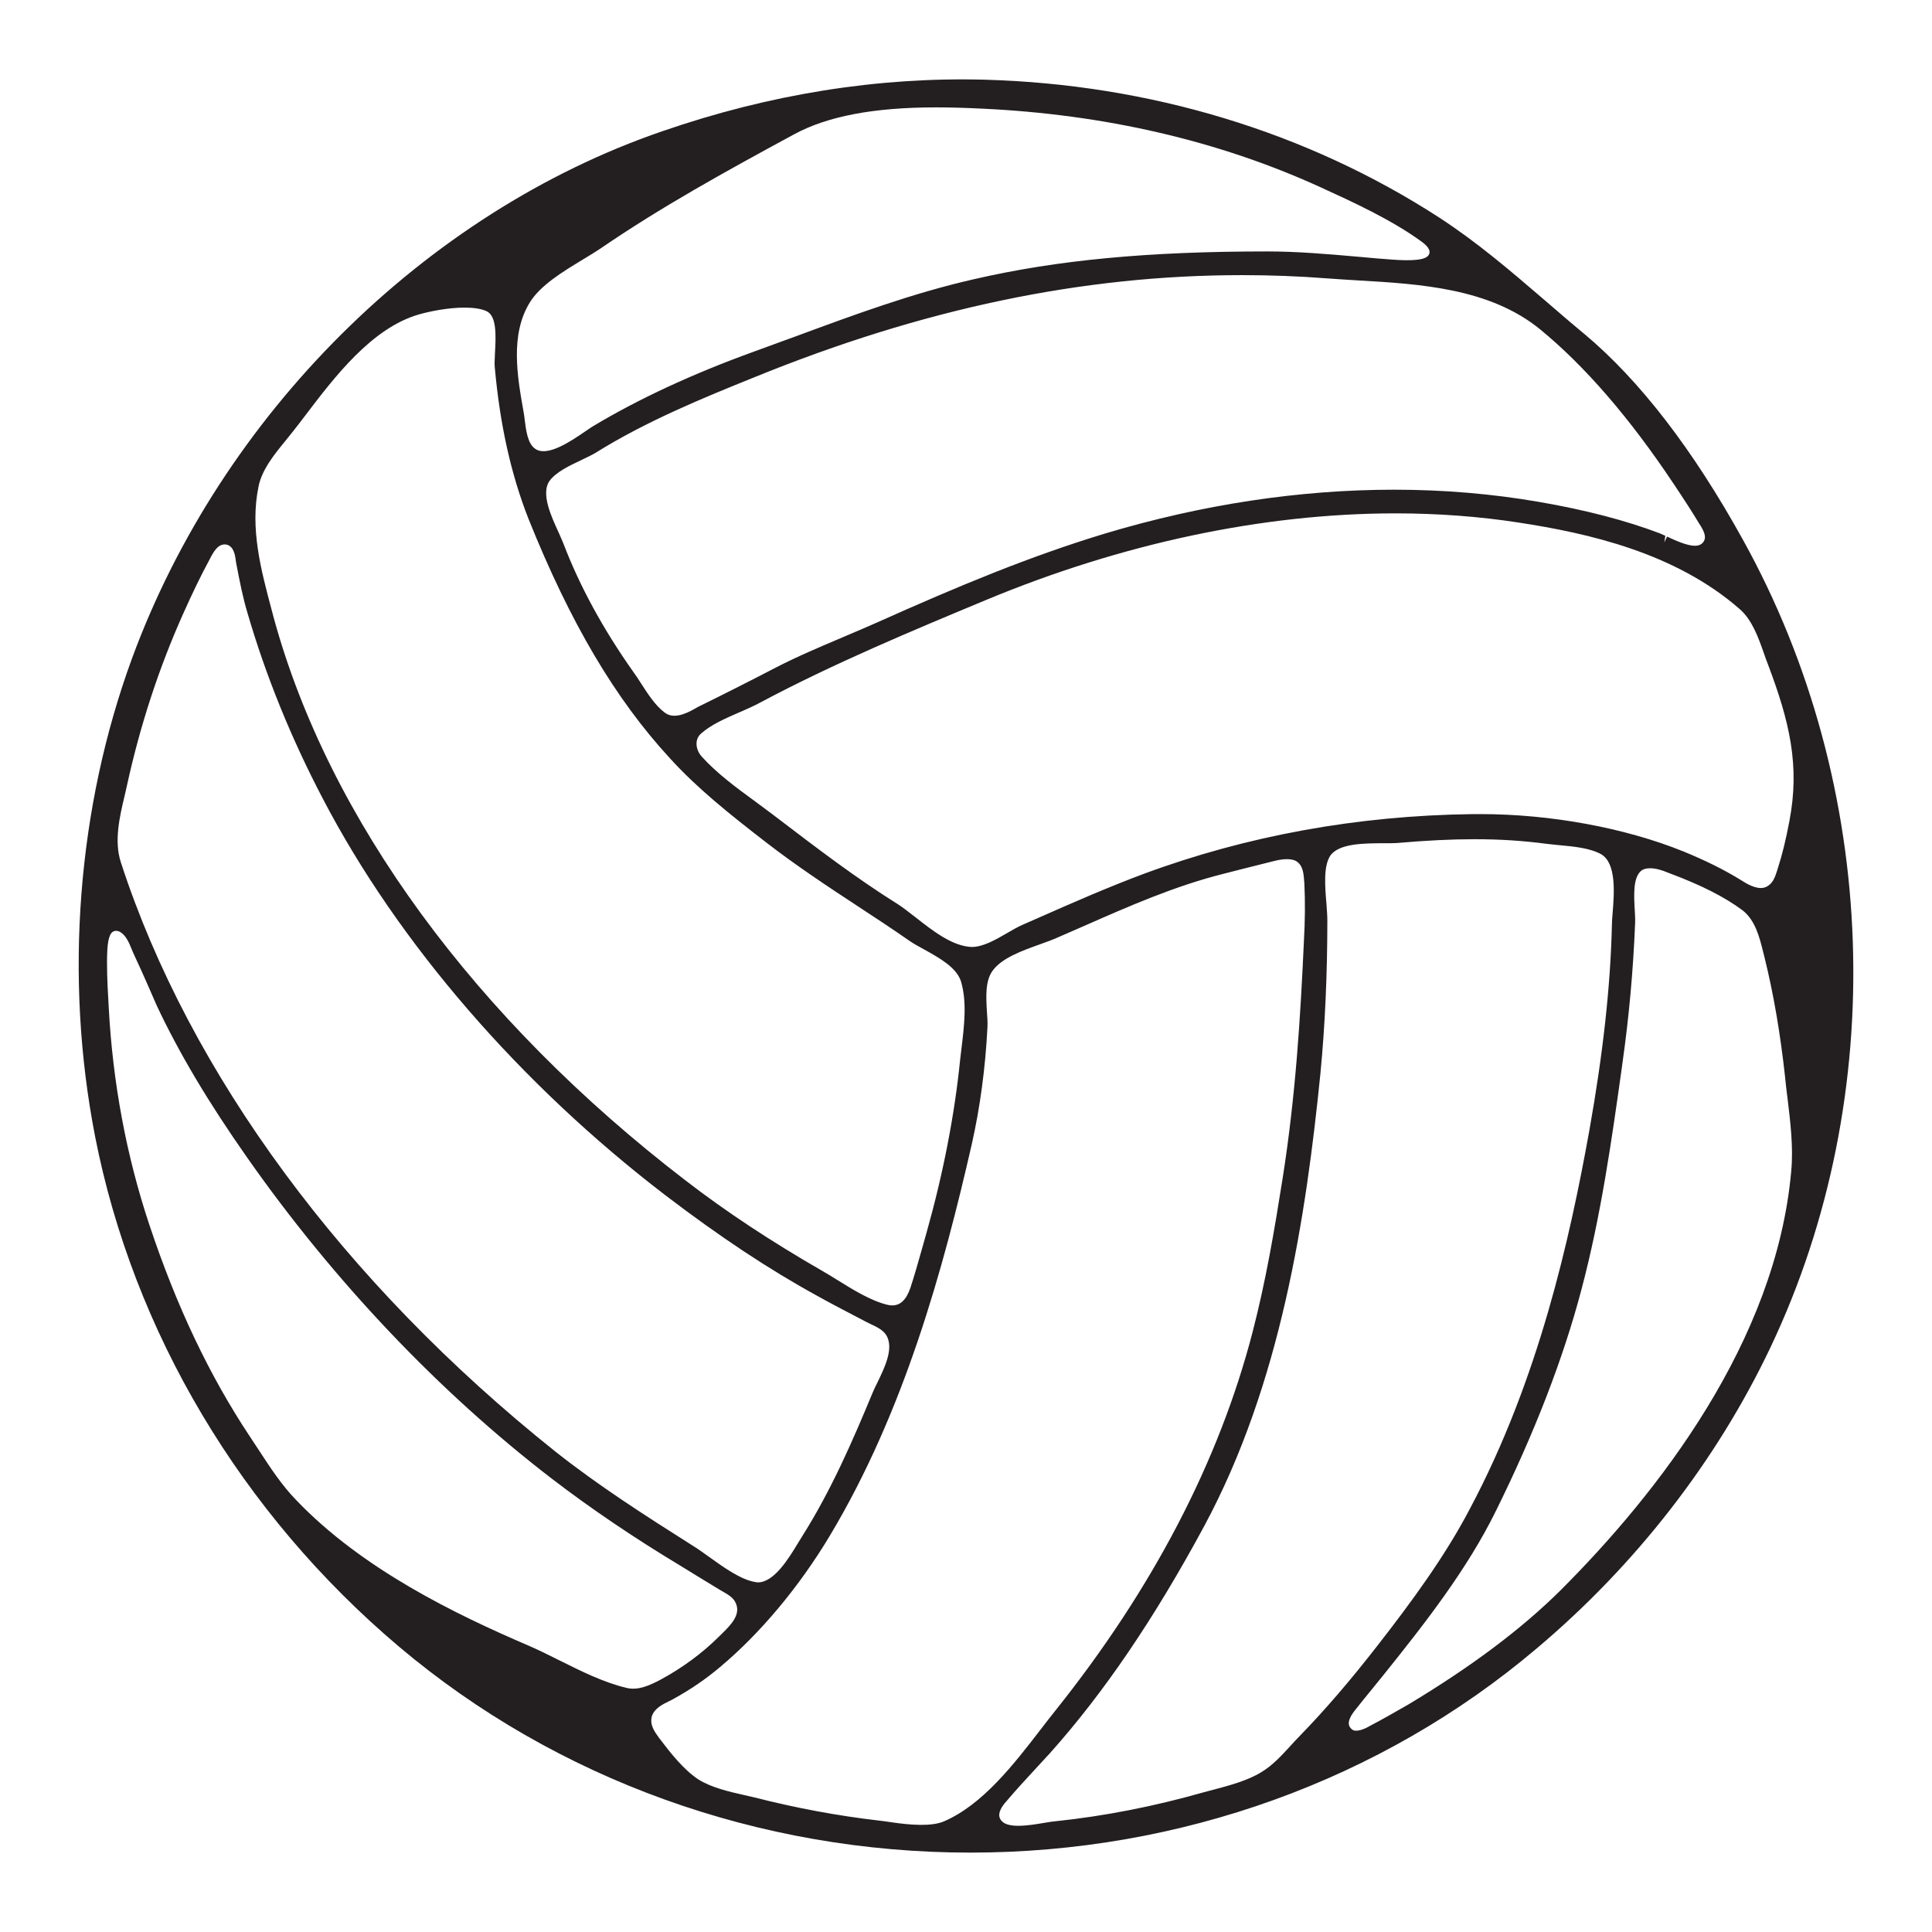 <?xml version="1.0" encoding="utf-8"?>
<!-- Generator: Adobe Illustrator 15.0.0, SVG Export Plug-In . SVG Version: 6.00 Build 0)  -->
<!DOCTYPE svg PUBLIC "-//W3C//DTD SVG 1.1//EN" "http://www.w3.org/Graphics/SVG/1.1/DTD/svg11.dtd">
<svg version="1.1" id="Layer_1" xmlns="http://www.w3.org/2000/svg" xmlns:xlink="http://www.w3.org/1999/xlink" x="0px" y="0px"
	 width="64px" height="64px" viewBox="0 0 64 64" enable-background="new 0 0 64 64" xml:space="preserve">
<path fill="#231F20" d="M57.736,17.879c-1.653-2.991-3.42-5.282-5.247-6.812c-0.435-0.359-0.855-0.722-1.288-1.096
	c-1.158-0.994-2.25-1.934-3.525-2.764C43.3,4.373,38.092,2.792,32.617,2.64c-3.526-0.094-7.122,0.477-10.688,1.711
	c-7.865,2.703-14.59,9.392-17.555,17.457c-1.813,4.945-2.249,10.57-1.225,15.834c1.271,6.488,4.847,12.492,10.07,16.907
	c5.207,4.397,11.928,6.821,18.923,6.821h0.006h0.002c6.94,0,13.597-2.397,18.745-6.755c3.284-2.764,5.967-6.216,7.755-9.983
	C62.612,36.285,62.262,26.034,57.736,17.879z M6.948,18.523c0.13-0.257,0.269-0.488,0.495-0.488c0.03,0,0.063,0.005,0.089,0.013
	c0.208,0.073,0.256,0.318,0.283,0.553l0.016,0.089c0.114,0.593,0.21,1.088,0.362,1.597c0.603,2.077,1.444,4.152,2.5,6.168
	c2.497,4.788,6.532,9.453,11.356,13.145c1.794,1.369,3.44,2.46,5.027,3.329c0.409,0.228,0.822,0.444,1.23,0.657l0.382,0.2
	c0.052,0.028,0.105,0.054,0.162,0.08c0.202,0.094,0.428,0.2,0.533,0.405c0.215,0.428-0.078,1.03-0.312,1.516
	c-0.067,0.132-0.126,0.254-0.166,0.353c-0.653,1.574-1.374,3.241-2.347,4.776l-0.137,0.222c-0.29,0.479-0.776,1.28-1.312,1.28
	c-0.025,0-0.056-0.004-0.079-0.009c-0.482-0.074-1.045-0.479-1.549-0.841c-0.177-0.127-0.345-0.248-0.493-0.34
	c-1.668-1.055-3.166-2.017-4.587-3.14C11.393,42.498,6.278,35.565,4.003,28.564c-0.23-0.705-0.04-1.516,0.132-2.231l0.075-0.331
	c0.43-1.965,1.051-3.867,1.85-5.654C6.377,19.638,6.657,19.06,6.948,18.523z M4.417,31.574c0.173,0.364,0.338,0.741,0.505,1.117
	l0.269,0.617c0.734,1.565,1.716,3.215,2.996,5.037c2.866,4.09,6.359,7.772,10.103,10.646c1.297,0.993,2.729,1.962,4.25,2.876
	l0.533,0.328c0.242,0.147,0.483,0.296,0.732,0.446l0.106,0.063c0.175,0.099,0.377,0.208,0.458,0.391
	c0.175,0.374-0.12,0.7-0.466,1.034l-0.09,0.089c-0.552,0.547-1.193,1.021-1.916,1.415c-0.392,0.207-0.752,0.369-1.134,0.283
	c-0.767-0.183-1.498-0.549-2.209-0.903c-0.352-0.177-0.701-0.35-1.048-0.501c-2.439-1.046-5.518-2.539-7.703-4.829
	c-0.471-0.486-0.855-1.072-1.228-1.645l-0.283-0.429c-1.355-2.036-2.449-4.342-3.349-7.05c-0.757-2.275-1.208-4.692-1.341-7.183
	l-0.013-0.245c-0.033-0.572-0.06-1.135-0.033-1.682c0.03-0.436,0.116-0.614,0.292-0.614c0.046,0,0.096,0.016,0.14,0.042
	c0.192,0.118,0.292,0.366,0.375,0.569L4.417,31.574z M58.893,28.763l-0.027,0.087c-0.063,0.194-0.134,0.414-0.34,0.52
	c-0.232,0.125-0.551-0.025-0.773-0.166l-0.112-0.068c-0.542-0.333-1.153-0.634-1.87-0.929c-1.949-0.787-4.405-1.239-6.734-1.239
	l-0.273,0.001c-3.799,0.049-7.458,0.714-10.872,1.977c-1.194,0.445-2.41,0.98-3.483,1.454l-0.546,0.24
	c-0.147,0.065-0.307,0.156-0.496,0.266c-0.374,0.218-0.799,0.464-1.176,0.464c-0.639-0.022-1.293-0.535-1.87-0.989l-0.067-0.051
	c-0.181-0.142-0.35-0.273-0.504-0.372c-1.398-0.876-2.654-1.835-3.991-2.854l-0.148-0.113c-0.197-0.149-0.399-0.299-0.604-0.449
	c-0.617-0.451-1.256-0.919-1.765-1.483c-0.116-0.132-0.18-0.302-0.167-0.457c0.008-0.124,0.059-0.226,0.156-0.308
	c0.331-0.293,0.793-0.493,1.251-0.693l0.06-0.025c0.22-0.097,0.434-0.191,0.624-0.294c2.433-1.299,5.096-2.407,7.477-3.398
	c4.513-1.883,9.21-2.878,13.581-2.878c1.402,0,2.776,0.102,4.087,0.305c2.285,0.35,5.181,0.993,7.32,2.867
	c0.407,0.352,0.614,0.934,0.796,1.449c0.046,0.134,0.09,0.261,0.137,0.377c0.72,1.902,1.066,3.363,0.71,5.206
	C59.163,27.8,59.044,28.295,58.893,28.763z M46.664,56.457l-0.059,0.034c-0.4,0.229-0.805,0.462-1.218,0.678l-0.063,0.035
	c-0.156,0.087-0.406,0.178-0.522,0.096c-0.077-0.06-0.259-0.197,0.061-0.617c0.171-0.217,0.339-0.425,0.509-0.633l0.072-0.088
	c0.133-0.164,0.267-0.326,0.398-0.491c1.416-1.762,2.764-3.502,3.699-5.394c1.286-2.596,2.242-5.066,2.843-7.347
	c0.646-2.424,1.002-4.939,1.343-7.374l0.023-0.173c0.212-1.495,0.349-2.998,0.415-4.592c0.005-0.078,0.002-0.178-0.003-0.29
	l-0.007-0.127c-0.028-0.479-0.066-1.074,0.194-1.313c0.073-0.067,0.177-0.099,0.31-0.099c0.196,0,0.407,0.068,0.554,0.13
	l0.122,0.047c1.034,0.388,1.791,0.773,2.384,1.212c0.428,0.328,0.569,0.908,0.686,1.377l0.048,0.191
	c0.294,1.183,0.524,2.519,0.681,3.967c0.016,0.177,0.038,0.354,0.059,0.534l0.018,0.136c0.097,0.808,0.2,1.641,0.126,2.436
	c-0.501,5.663-4.428,10.675-7.635,13.882C50.402,53.963,48.755,55.2,46.664,56.457z M41.984,8.329c-3.958,0-6.955,0.283-9.716,0.919
	c-2.043,0.464-4.011,1.193-5.913,1.896l-0.421,0.153c-0.319,0.119-0.638,0.235-0.957,0.35c-2.021,0.731-3.815,1.562-5.329,2.47
	c-0.046,0.027-0.102,0.065-0.167,0.11l-0.104,0.07c-0.486,0.335-1.269,0.858-1.657,0.563c-0.242-0.172-0.296-0.611-0.34-0.964
	l-0.006-0.054c-0.01-0.07-0.016-0.132-0.027-0.178l-0.011-0.064c-0.197-1.119-0.444-2.512,0.213-3.578
	c0.347-0.569,1.097-1.024,1.769-1.431l0.046-0.028c0.189-0.115,0.372-0.225,0.529-0.331c1.981-1.358,4.079-2.519,6.417-3.785
	c1.105-0.598,2.641-0.89,4.694-0.89c0.46,0,0.94,0.013,1.512,0.041c4.063,0.188,7.831,1.059,11.194,2.589
	c1.109,0.507,2.369,1.082,3.376,1.813c0.213,0.156,0.3,0.286,0.261,0.404c-0.051,0.152-0.272,0.216-0.744,0.216
	c-0.2,0-0.396-0.013-0.505-0.022c-0.329-0.022-0.659-0.052-0.988-0.083L44.935,8.5C43.969,8.415,42.967,8.329,41.984,8.329z
	 M24.988,59.541l-0.333-0.076c-0.506-0.114-1.08-0.246-1.514-0.515c-0.49-0.321-0.924-0.872-1.296-1.363
	c-0.164-0.223-0.331-0.453-0.25-0.739c0.089-0.259,0.352-0.388,0.564-0.491c0.058-0.027,0.111-0.056,0.156-0.081
	c0.561-0.309,1.063-0.652,1.538-1.053c1.328-1.111,2.617-2.652,3.63-4.34c2.48-4.133,3.771-8.878,4.707-12.974
	c0.273-1.202,0.455-2.548,0.521-3.89c0.008-0.149-0.005-0.321-0.019-0.524c-0.027-0.468-0.06-0.999,0.191-1.341
	c0.305-0.421,0.975-0.66,1.574-0.875c0.198-0.072,0.385-0.138,0.536-0.205c0.31-0.134,0.613-0.267,0.92-0.401
	c1.476-0.65,2.999-1.32,4.603-1.724c0.245-0.063,0.491-0.124,0.737-0.188l0.975-0.244c0.148-0.037,0.285-0.056,0.401-0.056
	c0.125,0,0.229,0.022,0.297,0.058c0.225,0.133,0.256,0.375,0.275,0.658l0.008,0.092c0.028,0.585,0.024,1.23-0.016,1.921
	c-0.111,2.455-0.272,5.104-0.703,7.836c-0.271,1.715-0.554,3.391-0.992,5.082c-1.11,4.294-3.311,8.521-6.543,12.565
	c-0.151,0.188-0.308,0.392-0.476,0.61c-0.903,1.173-1.93,2.5-3.207,3.051c-0.413,0.178-1.111,0.124-1.741,0.031
	c-0.147-0.022-0.291-0.043-0.421-0.057C27.746,60.15,26.359,59.892,24.988,59.541z M33.397,59.602
	c0.256-0.302,0.531-0.6,0.805-0.898l0.589-0.639c1.782-1.996,3.45-4.453,5.1-7.511c2.537-4.711,3.371-10.23,3.851-15.008
	c0.153-1.587,0.228-3.29,0.228-5.063c0-0.143-0.014-0.324-0.028-0.524c-0.051-0.592-0.105-1.26,0.124-1.611
	c0.286-0.412,1.111-0.414,1.813-0.415c0.145,0,0.276,0,0.382-0.006c0.978-0.086,1.822-0.127,2.581-0.127
	c0.838,0,1.597,0.048,2.392,0.153c0.111,0.014,0.23,0.025,0.354,0.038l0.066,0.006c0.478,0.044,1.015,0.094,1.39,0.302
	c0.506,0.305,0.428,1.288,0.377,1.938l-0.005,0.062c-0.011,0.124-0.019,0.237-0.019,0.324c-0.046,2.035-0.293,4.271-0.749,6.831
	c-0.646,3.584-1.678,8.248-3.958,12.53c-0.83,1.587-1.949,3.101-3.037,4.5c-0.927,1.193-1.756,2.156-2.611,3.036
	c-0.102,0.104-0.203,0.211-0.31,0.332c-0.285,0.309-0.577,0.63-0.951,0.855c-0.46,0.28-1.053,0.439-1.594,0.582l-0.325,0.086
	c-1.634,0.465-3.281,0.787-4.895,0.956c-0.094,0.008-0.214,0.026-0.366,0.052c-0.264,0.045-0.592,0.099-0.87,0.099
	c-0.229,0-0.397-0.039-0.5-0.114c-0.073-0.056-0.12-0.13-0.128-0.21C33.084,59.971,33.238,59.776,33.397,59.602z M55.44,16.025
	c0.356,0.533,0.62,0.941,0.854,1.33l0.042,0.065c0.138,0.228,0.203,0.409,0.069,0.56c-0.039,0.045-0.117,0.099-0.261,0.099
	c-0.262,0-0.644-0.175-0.921-0.304l-0.09,0.194l0,0l0.033-0.22c-0.076-0.035-0.137-0.063-0.179-0.08
	c-1.121-0.426-2.469-0.779-4.007-1.043c-1.539-0.267-3.153-0.404-4.793-0.404c-3.148,0-6.373,0.49-9.585,1.453
	c-2.503,0.76-4.832,1.73-7.559,2.95c-0.305,0.135-0.612,0.267-0.919,0.396l-0.224,0.096c-0.727,0.309-1.479,0.625-2.196,0.995
	c-0.839,0.436-1.7,0.872-2.555,1.292c-0.048,0.025-0.102,0.054-0.154,0.086c-0.307,0.171-0.7,0.338-0.987,0.106
	c-0.302-0.228-0.55-0.612-0.771-0.956c-0.09-0.14-0.178-0.277-0.266-0.395c-0.995-1.409-1.771-2.833-2.307-4.239
	c-0.042-0.105-0.099-0.232-0.162-0.375c-0.234-0.507-0.59-1.275-0.304-1.692c0.213-0.3,0.668-0.515,1.068-0.703l0.065-0.032
	c0.157-0.075,0.307-0.146,0.424-0.22c1.681-1.046,3.559-1.81,5.217-2.48c5.604-2.284,10.896-3.39,16.173-3.39
	c0.941,0,1.891,0.035,2.822,0.108c0.334,0.025,0.676,0.046,1.021,0.067c2.046,0.119,4.363,0.254,6.039,1.628
	C52.508,12.133,53.99,13.85,55.44,16.025z M13.876,10.416c0.382-0.108,0.978-0.226,1.511-0.226c0.304,0,0.553,0.038,0.724,0.115
	c0.354,0.154,0.316,0.843,0.285,1.399l-0.003,0.083c-0.008,0.156-0.014,0.29-0.003,0.378c0.17,1.896,0.534,3.537,1.116,5.02
	c1.38,3.439,2.869,5.965,4.697,7.946c0.906,0.994,1.965,1.838,3.16,2.762c0.999,0.776,2.093,1.497,3.06,2.132
	c0.574,0.375,1.145,0.752,1.705,1.142c0.133,0.092,0.3,0.184,0.493,0.289c0.504,0.28,1.077,0.598,1.217,1.068
	c0.199,0.685,0.1,1.482,0.013,2.201l-0.043,0.359c-0.185,1.845-0.56,3.778-1.115,5.75l-0.162,0.574
	c-0.118,0.42-0.237,0.838-0.372,1.251c-0.124,0.356-0.328,0.671-0.767,0.563c-0.55-0.134-1.135-0.498-1.69-0.843
	c-0.157-0.099-0.31-0.192-0.453-0.273c-1.722-0.992-3.204-1.972-4.535-2.998c-6.98-5.357-11.828-11.981-13.648-18.65l-0.062-0.235
	c-0.358-1.339-0.729-2.723-0.439-4.109c0.111-0.556,0.521-1.059,0.884-1.504l0.271-0.337c0.127-0.162,0.256-0.328,0.386-0.501
	C11.089,12.478,12.316,10.867,13.876,10.416z"/>
</svg>
